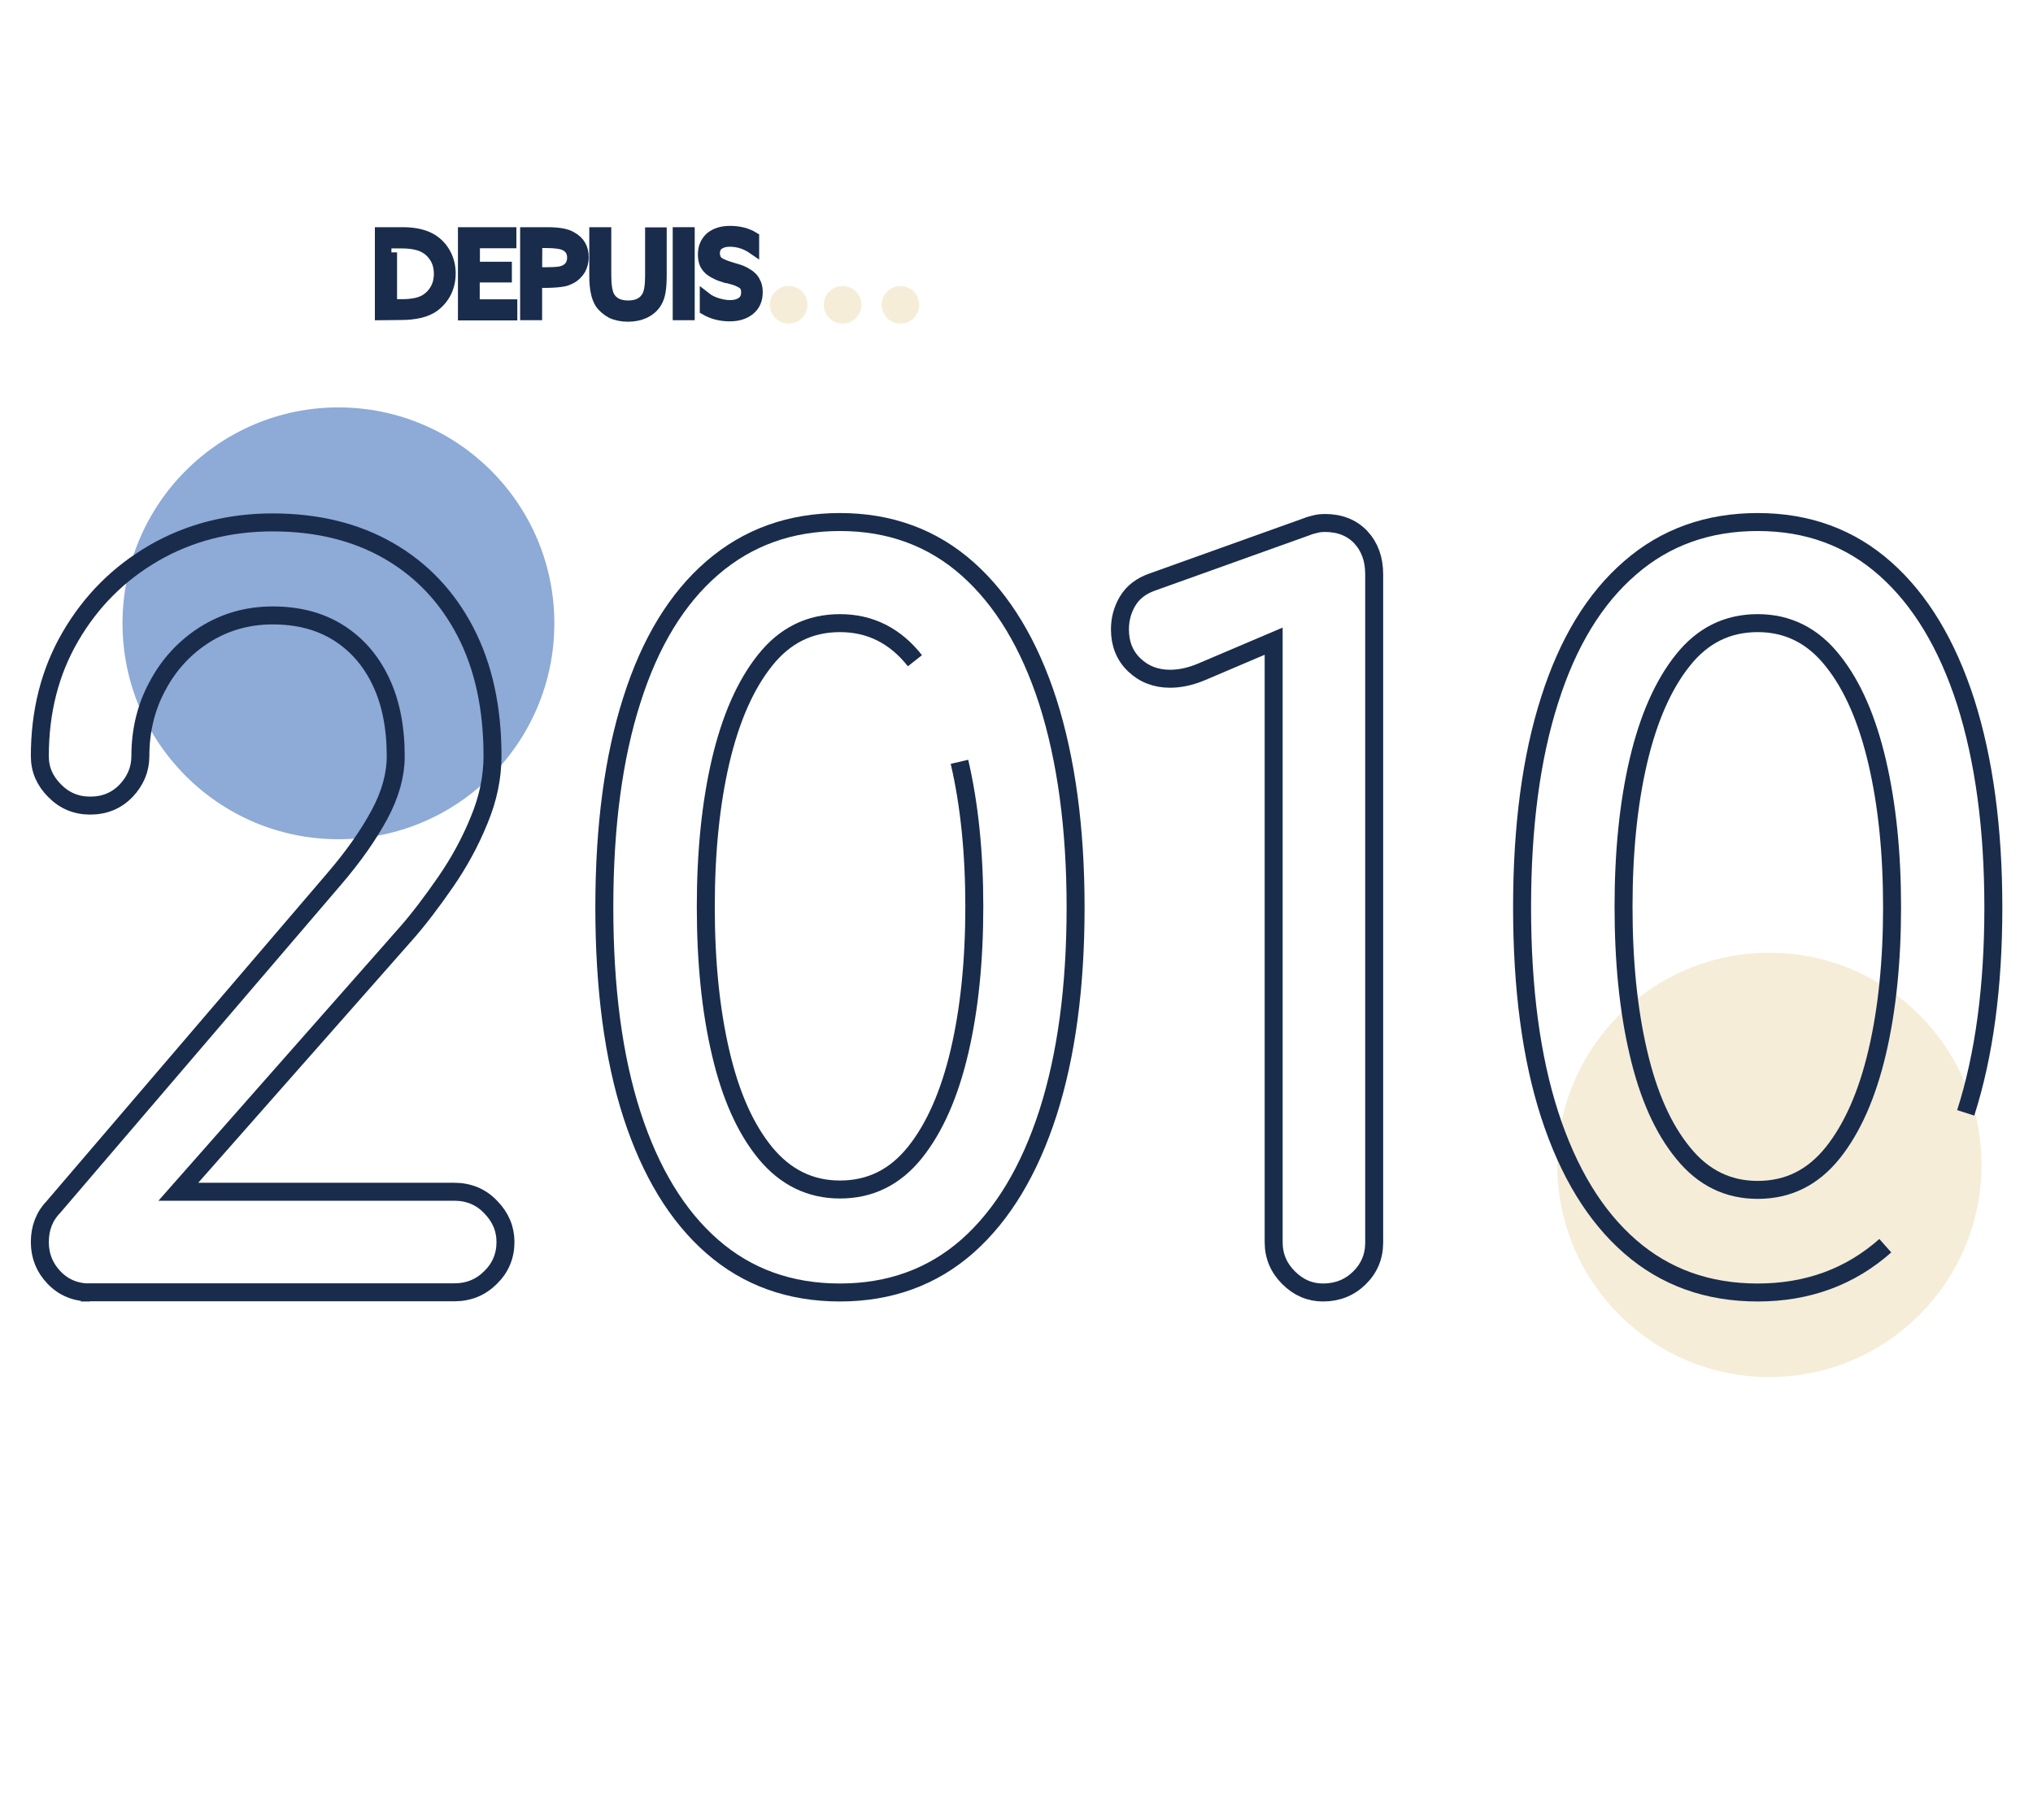 <?xml version="1.0" encoding="utf-8"?>
<!-- Generator: Adobe Illustrator 26.0.3, SVG Export Plug-In . SVG Version: 6.00 Build 0)  -->
<svg version="1.1" id="Calque_1" xmlns="http://www.w3.org/2000/svg" xmlns:xlink="http://www.w3.org/1999/xlink" x="0px" y="0px"
	 viewBox="0 0 1081.9 968.6" style="enable-background:new 0 0 1081.9 968.6;" xml:space="preserve">
<style type="text/css">
	.st0{opacity:0.9;fill:#F4EBD4;enable-background:new    ;}
	.st1{opacity:0.7;fill:#5F87C5;enable-background:new    ;}
	.st2{fill:#1A2C4C;stroke:#1A2C4C;stroke-width:6;stroke-miterlimit:10;}
	.st3{fill:none;stroke:#1A2C4C;stroke-width:9.564;stroke-miterlimit:10;}
</style>
<circle class="st0" cx="941.6" cy="619.9" r="112.9"/>
<circle class="st1" cx="180.1" cy="331.7" r="114.9"/>
<g>
	<path class="st2" d="M202.5,167.4v-43.5h11.9c6.3,0,11.5,1.2,15.3,3.5c3,1.8,5.5,4.4,7.2,7.6c1.7,3.1,2.6,6.7,2.6,10.4
		c0,3.6-0.7,6.9-2.2,10c-1.5,3-3.6,5.5-6.4,7.6c-4.2,3-10.2,4.3-17.9,4.3L202.5,167.4L202.5,167.4z M208.3,162.2h5.7
		c5.6,0,9.9-0.9,12.9-2.9c2.1-1.4,3.8-3.2,5.1-5.6c1.3-2.4,1.9-5.1,1.9-8s-0.6-5.6-1.9-8c-1.3-2.3-3-4.2-5.1-5.5c-3-2-7.4-3-13.1-3
		h-5.5C208.3,129.1,208.3,162.2,208.3,162.2z"/>
	<path class="st2" d="M246.7,167.4v-43.5h25.1v5.2h-19.4v13.2h17v5h-17.1v15h20v5.2H246.7z"/>
	<path class="st2" d="M279.8,167.4v-43.5h11.4c5.8,0,10.2,0.7,12.8,2.3c4.3,2.3,6.3,5.9,6.3,10.7c0,2.4-0.6,4.5-1.6,6.4
		c-1.1,1.8-2.5,3.3-4.3,4.4c-1.8,1-3.7,1.8-5.9,2c-2.2,0.3-5.1,0.5-8.5,0.5h-4.5v17.2H279.8z M285.5,145.2h5.3c2.8,0,5-0.1,6.5-0.3
		s2.8-0.6,4-1.3c2.3-1.4,3.5-3.5,3.5-6.5c0-3.1-1.4-5.4-4.1-6.7c-1.8-0.9-5.2-1.4-9.9-1.4h-5.2L285.5,145.2L285.5,145.2z"/>
	<path class="st2" d="M319.5,161.2c-1.9-3-2.9-7.8-2.9-14.3v-23h5.7v22.4c0,5.4,0.6,9.1,1.7,11.3c1.8,3.5,5.3,5.3,10.3,5.3
		c5,0,8.4-1.8,10.3-5.3c1.1-2,1.7-5.6,1.7-11v-22.6h5.5v22.4c0,3.6-0.2,6.6-0.6,8.9c-0.4,2.3-1.1,4.3-2.3,6.1
		c-1.4,2.1-3.4,3.8-5.9,5c-2.6,1.2-5.5,1.8-8.8,1.8s-6.3-0.6-8.8-1.8C322.9,165,320.9,163.3,319.5,161.2z"/>
	<path class="st2" d="M361,167.4v-43.5h5.7v43.5H361z"/>
	<path class="st2" d="M375.4,164.7v-6.3c1.9,1.5,4.1,2.5,6.4,3.2s4.5,1.1,6.7,1.1c2.7,0,4.8-0.6,6.5-1.8c1.6-1.2,2.4-3,2.4-5.3
		c0-1.2-0.2-2.3-0.6-3.1s-1.2-1.6-2.3-2.2c-1.1-0.6-2-1-2.8-1.3c-0.7-0.3-2-0.6-3.8-1.1c-0.2,0-0.3-0.1-0.5-0.1
		c-0.1,0-0.3-0.1-0.5-0.1c-0.2,0-0.3-0.1-0.5-0.1c-1.8-0.6-3.3-1-4.5-1.6c-1.2-0.6-2.5-1.2-3.7-2.1c-1.2-0.9-2.2-2.1-2.9-3.5
		c-0.6-1.4-0.9-3-0.9-5c0-3.8,1.3-6.7,3.8-9c2.6-2.1,5.9-3.2,10.3-3.2c4.9,0,9.1,1.1,12.5,3.2v6c-3.9-2.7-8-4.1-12.7-4.1
		c-2.5,0-4.5,0.6-6,1.7s-2.2,2.8-2.2,4.9c0,0.6,0.1,1,0.2,1.5c0.1,0.5,0.3,0.9,0.4,1.3c0.1,0.4,0.4,0.7,0.6,1
		c0.3,0.3,0.6,0.6,0.8,0.8c0.2,0.2,0.6,0.5,1.1,0.7c0.6,0.3,0.9,0.5,1.2,0.6c0.3,0.2,0.7,0.3,1.4,0.6c0.6,0.2,1.1,0.4,1.4,0.5
		c0.3,0.1,0.8,0.2,1.6,0.5c0.7,0.2,1.3,0.4,1.6,0.5c1.5,0.4,2.8,0.8,3.8,1.2c1,0.4,2.1,0.9,3.3,1.7c1.2,0.6,2.1,1.5,2.9,2.3
		c0.7,0.8,1.3,1.9,1.8,3.1c0.5,1.3,0.7,2.7,0.7,4.3c0,3.9-1.3,7-4,9.2s-6.2,3.3-10.5,3.3C383.5,168,379.2,166.9,375.4,164.7z"/>
</g>
<g>
	<path class="st3" d="M47.9,687.8c-7.6,0-14-2.6-19.1-7.9c-5.1-5.3-7.6-11.6-7.6-18.9c0-7.6,2.5-13.9,7.4-18.9l149-174.1
		c10.5-12.2,18.6-23.8,24.4-34.6c5.8-10.8,8.6-21.2,8.6-30.9c0-15.4-2.6-28.7-7.9-39.8c-5.3-11.2-12.8-19.8-22.6-26
		c-9.9-6.2-21.4-9.2-35.1-9.2c-13.3,0-25.3,3.5-36,10.2c-10.7,6.8-19.1,15.9-25.1,27.2c-6.2,11.3-9.2,23.9-9.2,37.5
		c0,7-2.6,13.1-7.6,18.4c-5.1,5.3-11.5,7.9-19.1,7.9c-7.4,0-13.7-2.6-18.9-7.9c-5.3-5.3-7.9-11.3-7.9-18.4c0-23.8,5.4-45,16.3-63.7
		s25.6-33.5,44.4-44.4c18.7-10.8,39.8-16.3,63.2-16.3c23.8,0,44.4,5.1,61.9,15.2c17.5,10.1,31.1,24.5,40.7,43
		c9.6,18.5,14.4,40.5,14.4,66.1c0,11.2-2.3,22.6-7.1,34.1c-4.7,11.6-10.7,22.6-17.9,33s-14.4,20-21.8,28.3L94.9,634.2h146.9
		c7.6,0,14.2,2.7,19.3,8.1c5.3,5.4,7.9,11.6,7.9,18.6c0,7.4-2.6,13.7-7.9,18.9c-5.3,5.3-11.7,7.9-19.3,7.9h-194V687.8z"/>
	<path class="st3" d="M447,687.8c-26.6,0-49.2-8.1-67.9-24.4c-18.7-16.3-32.9-39.7-42.8-70.2c-9.9-30.6-14.7-67.4-14.7-110.4
		s4.9-79.9,14.7-110.4c9.7-30.6,24-54,42.8-70.2s41.4-24.4,67.9-24.4s49.2,8.3,67.9,24.9c18.7,16.6,32.9,40.2,42.8,70.9
		c9.7,30.6,14.7,67,14.7,109.3s-4.9,78.7-14.7,109.3c-9.9,30.6-24,54.2-42.8,70.9C496.3,679.5,473.6,687.8,447,687.8z M486.9,351.6
		c-10.5-13.3-23.8-20-39.9-20s-29.3,6.5-39.8,19.7c-10.5,13.1-18.4,31.1-23.7,53.7c-5.3,22.7-7.9,48.6-7.9,77.6
		c0,29.1,2.6,55,7.9,77.6c5.3,22.8,13.2,40.5,23.9,53.5c10.7,12.9,23.9,19.3,39.6,19.3c16.1,0,29.3-6.5,39.9-19.7
		c10.5-13.1,18.4-31.1,23.7-53.7s7.9-48.4,7.9-77.1c0-28.7-2.6-54.3-7.9-77.1"/>
	<path class="st3" d="M704.1,687.8c-7,0-13.1-2.6-18.4-7.9c-5.3-5.3-7.9-11.6-7.9-18.9V341.2l-38.3,16.3c-5.9,2.5-11.6,3.7-16.8,3.7
		c-7.6,0-14-2.5-19.1-7.4s-7.6-11.2-7.6-18.9c0-5.5,1.4-10.6,4.2-15.2c2.8-4.6,7.1-7.9,13.1-10l81.8-29.3c1.7-0.7,3.5-1.2,5.3-1.6
		c1.7-0.4,3.3-0.5,4.7-0.5c8,0,14.4,2.6,19.1,7.6c4.7,5.1,7.1,11.6,7.1,19.7v355.6c0,7.4-2.6,13.7-7.9,18.9
		C718.2,685.2,711.7,687.8,704.1,687.8z"/>
	<path class="st3" d="M1003.3,662.9c-18.7,16.6-41.4,24.9-67.9,24.9c-26.6,0-49.2-8.1-67.9-24.4c-18.7-16.3-32.9-39.7-42.8-70.2
		c-9.9-30.6-14.7-67.4-14.7-110.4s4.9-79.9,14.7-110.4c9.7-30.6,24-54,42.8-70.2c18.7-16.3,41.4-24.4,67.9-24.4
		c26.6,0,49.2,8.3,67.9,24.9c18.7,16.6,32.9,40.2,42.8,70.9c9.7,30.6,14.7,67,14.7,109.3s-4.9,78.7-14.7,109.3 M935.4,633.2
		c16.1,0,29.3-6.5,39.9-19.7c10.5-13.1,18.4-31.1,23.7-53.7s7.9-48.4,7.9-77.1c0-28.7-2.6-54.3-7.9-77.1
		c-5.3-22.7-13.1-40.8-23.7-54c-10.5-13.3-23.8-20-39.9-20c-16.1,0-29.3,6.5-39.8,19.7c-10.5,13.1-18.4,31.1-23.7,53.7
		s-7.9,48.6-7.9,77.6c0,29.1,2.6,55,7.9,77.6c5.3,22.8,13.2,40.5,23.9,53.5C906.4,626.8,919.6,633.2,935.4,633.2z"/>
</g>
<circle class="st0" cx="419.7" cy="162.2" r="10"/>
<circle class="st0" cx="448.4" cy="162.2" r="10"/>
<circle class="st0" cx="479.2" cy="162.2" r="10"/>
</svg>
